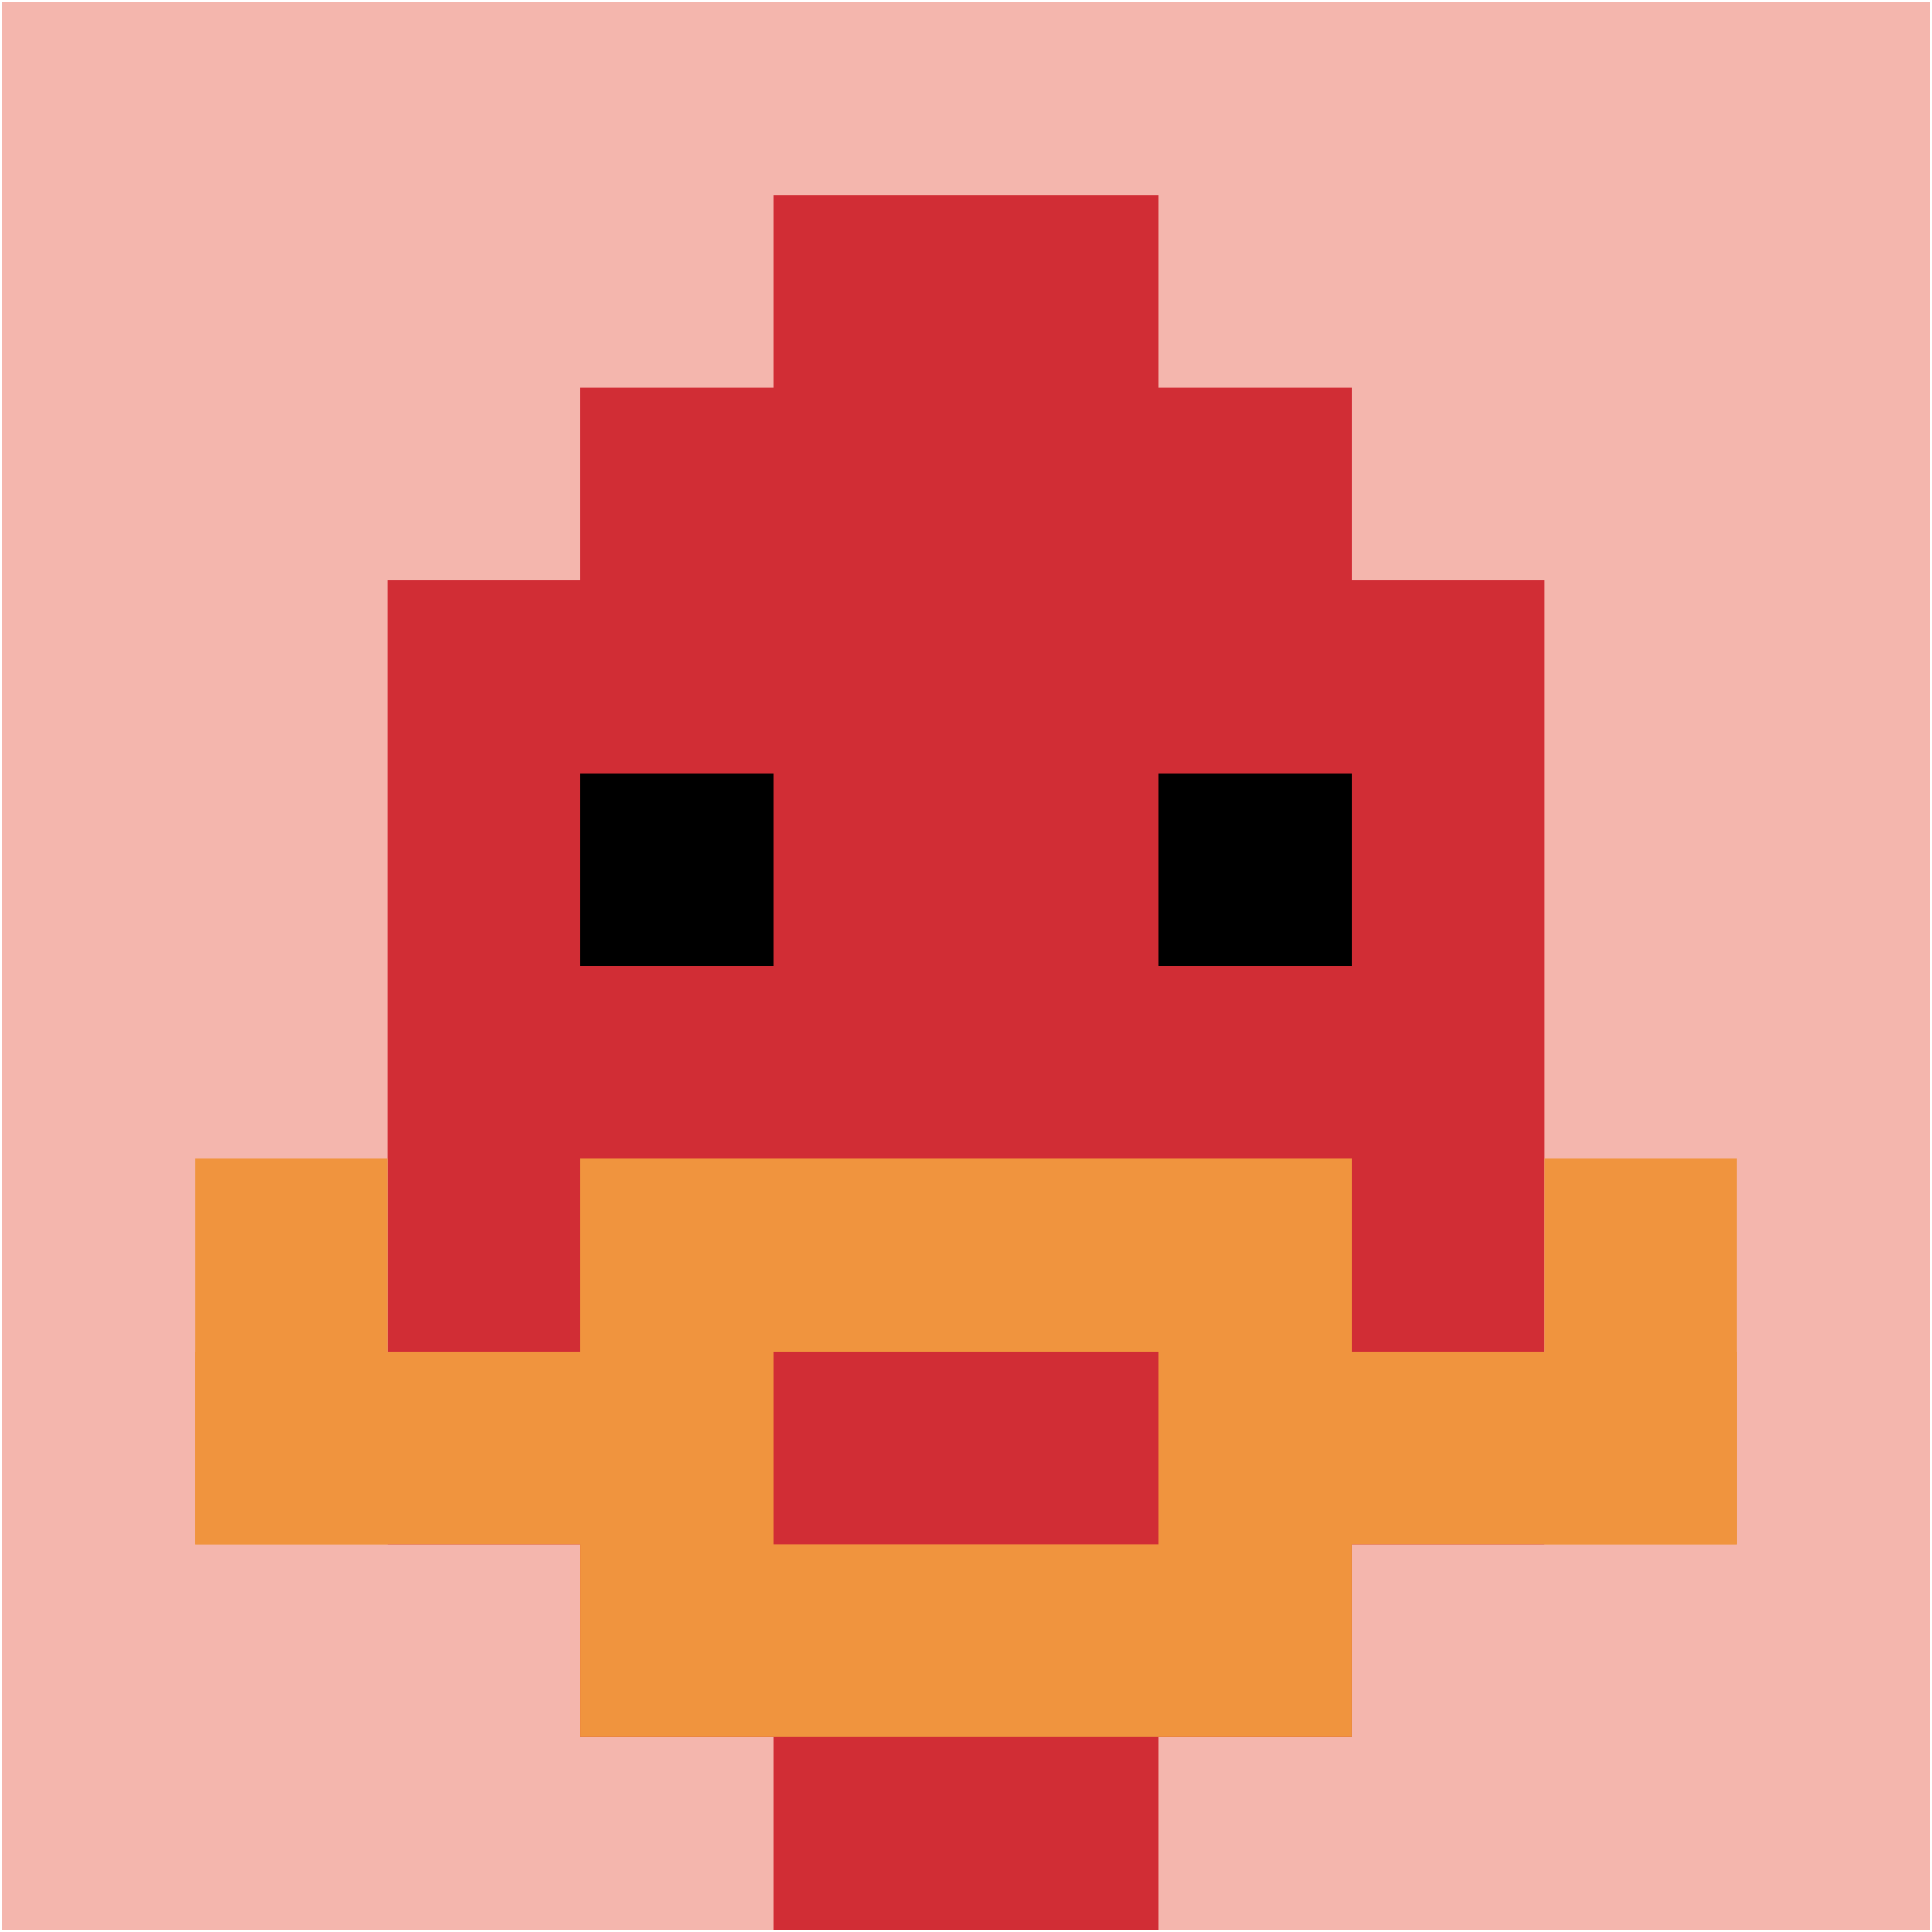 <svg xmlns="http://www.w3.org/2000/svg" version="1.1" width="923" height="923"><title>'goose-pfp-729222' by Dmitri Cherniak</title><desc>seed=729222
backgroundColor=#ffffff
padding=20
innerPadding=1
timeout=500
dimension=1
border=false
Save=function(){return n.handleSave()}
frame=58

Rendered at Wed Oct 04 2023 02:46:57 GMT+0800 (Singapore Standard Time)
Generated in &lt;1ms
</desc><defs></defs><rect width="100%" height="100%" fill="#ffffff"></rect><g><g id="0-0"><rect x="1" y="1" height="921" width="921" fill="#F4B6AD"></rect><g><rect id="1-1-3-2-4-7" x="277.3" y="185.2" width="368.4" height="644.7" fill="#D12D35"></rect><rect id="1-1-2-3-6-5" x="185.2" y="277.3" width="552.6" height="460.5" fill="#D12D35"></rect><rect id="1-1-4-8-2-2" x="369.4" y="737.8" width="184.2" height="184.2" fill="#D12D35"></rect><rect id="1-1-1-7-8-1" x="93.1" y="645.7" width="736.8" height="92.1" fill="#F0943E"></rect><rect id="1-1-3-6-4-3" x="277.3" y="553.6" width="368.4" height="276.3" fill="#F0943E"></rect><rect id="1-1-4-7-2-1" x="369.4" y="645.7" width="184.2" height="92.1" fill="#D12D35"></rect><rect id="1-1-1-6-1-2" x="93.1" y="553.6" width="92.1" height="184.2" fill="#F0943E"></rect><rect id="1-1-8-6-1-2" x="737.8" y="553.6" width="92.1" height="184.2" fill="#F0943E"></rect><rect id="1-1-3-4-1-1" x="277.3" y="369.4" width="92.1" height="92.1" fill="#000000"></rect><rect id="1-1-6-4-1-1" x="553.6" y="369.4" width="92.1" height="92.1" fill="#000000"></rect><rect id="1-1-4-1-2-2" x="369.4" y="93.1" width="184.2" height="184.2" fill="#D12D35"></rect></g><rect x="1" y="1" stroke="white" stroke-width="0" height="921" width="921" fill="none"></rect></g></g></svg>